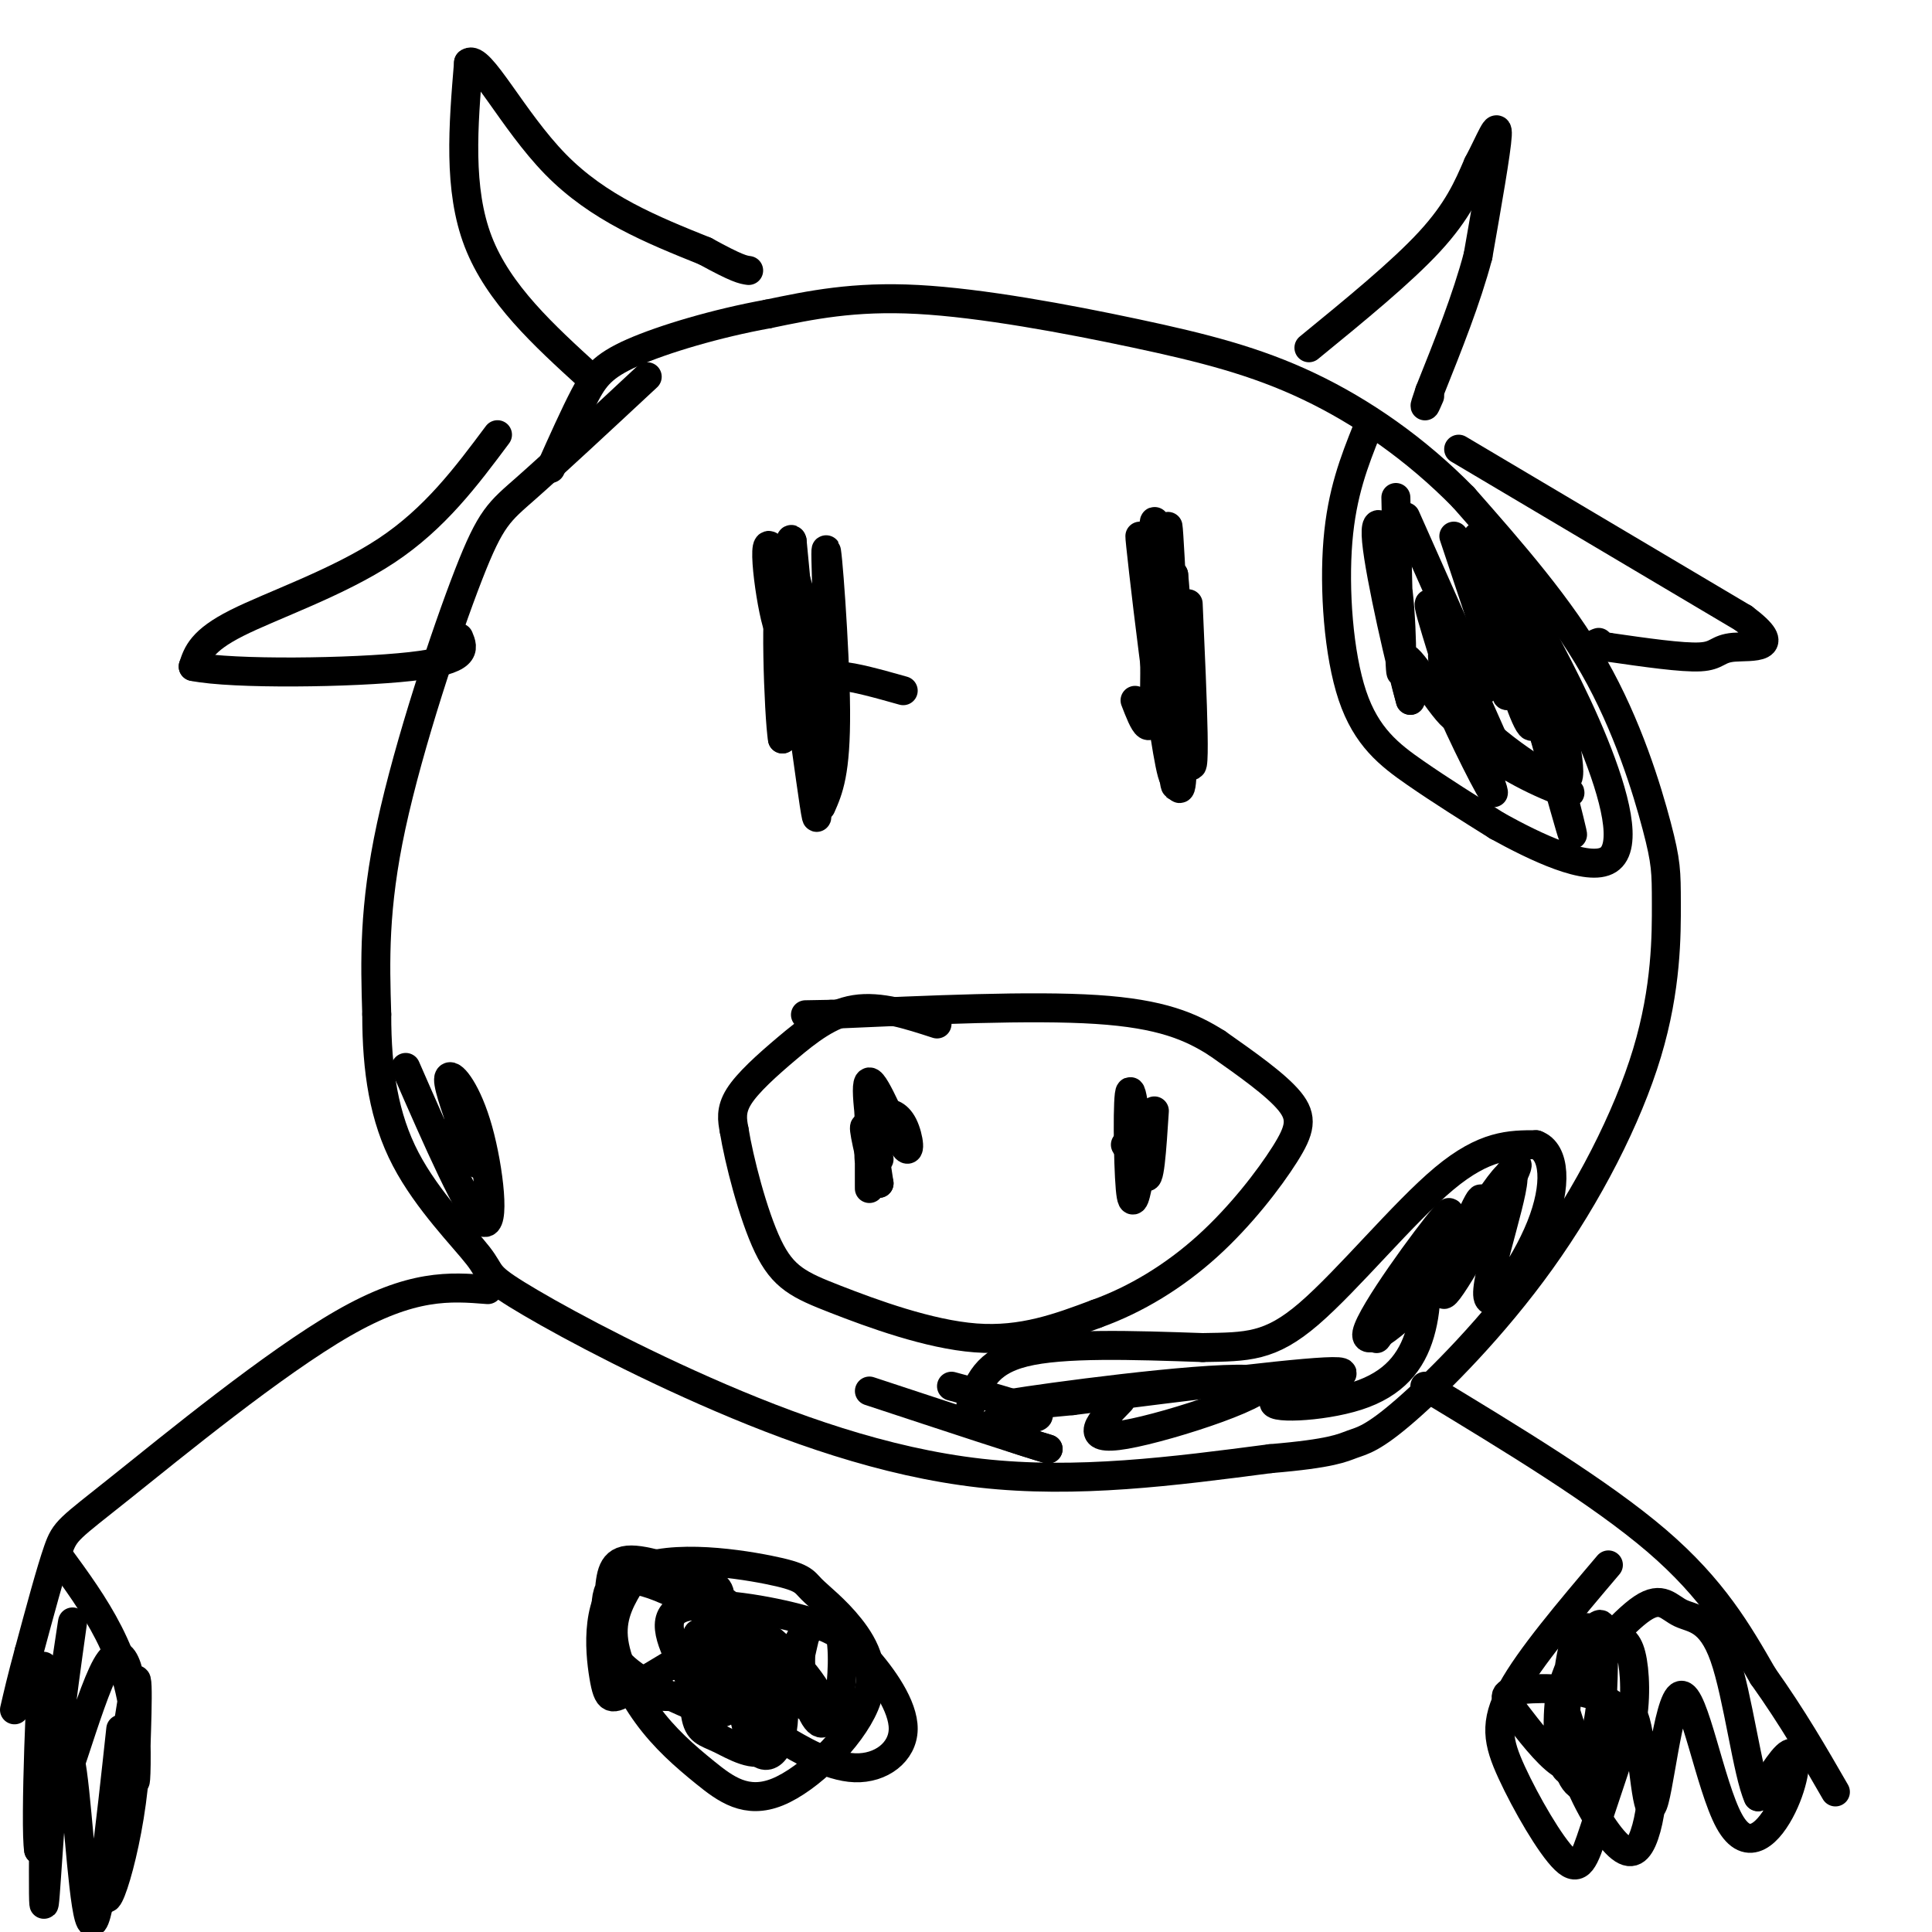 <svg viewBox='0 0 400 400' version='1.1' xmlns='http://www.w3.org/2000/svg' xmlns:xlink='http://www.w3.org/1999/xlink'><g fill='none' stroke='rgb(0,0,0)' stroke-width='6' stroke-linecap='round' stroke-linejoin='round'><path d='M170,167c1.547,-3.506 3.094,-7.011 3,-20c-0.094,-12.989 -1.829,-35.461 -2,-33c-0.171,2.461 1.223,29.855 0,31c-1.223,1.145 -5.064,-23.959 -7,-27c-1.936,-3.041 -1.968,15.979 -2,35'/><path d='M162,153c-0.786,-4.214 -1.750,-32.250 0,-28c1.750,4.250 6.214,40.786 7,44c0.786,3.214 -2.107,-26.893 -5,-57'/><path d='M164,112c-0.913,-3.104 -0.695,17.635 -2,19c-1.305,1.365 -4.133,-16.644 -3,-18c1.133,-1.356 6.228,13.943 9,21c2.772,7.057 3.221,5.874 6,6c2.779,0.126 7.890,1.563 13,3'/><path d='M246,125c0.911,20.357 1.821,40.714 0,31c-1.821,-9.714 -6.375,-49.500 -7,-48c-0.625,1.500 2.679,44.286 4,53c1.321,8.714 0.661,-16.643 0,-42'/><path d='M243,119c0.831,7.683 2.908,47.890 1,44c-1.908,-3.890 -7.800,-51.878 -8,-52c-0.200,-0.122 5.292,47.621 7,50c1.708,2.379 -0.369,-40.606 -1,-50c-0.631,-9.394 0.185,14.803 1,39'/><path d='M243,150c-0.798,-4.738 -3.292,-36.083 -4,-39c-0.708,-2.917 0.369,22.595 0,33c-0.369,10.405 -2.185,5.702 -4,1'/><path d='M134,78c-9.667,9.000 -19.333,18.000 -25,23c-5.667,5.000 -7.333,6.000 -12,18c-4.667,12.000 -12.333,35.000 -16,52c-3.667,17.000 -3.333,28.000 -3,39'/><path d='M78,210c-0.004,11.678 1.488,21.372 6,30c4.512,8.628 12.046,16.190 15,20c2.954,3.810 1.328,3.866 8,8c6.672,4.134 21.643,12.344 39,20c17.357,7.656 37.102,14.759 57,17c19.898,2.241 39.949,-0.379 60,-3'/><path d='M263,302c12.829,-1.069 14.902,-2.241 17,-3c2.098,-0.759 4.223,-1.105 11,-7c6.777,-5.895 18.208,-17.339 28,-31c9.792,-13.661 17.944,-29.539 22,-43c4.056,-13.461 4.015,-24.505 4,-31c-0.015,-6.495 -0.004,-8.441 -2,-16c-1.996,-7.559 -5.999,-20.731 -13,-33c-7.001,-12.269 -17.001,-23.634 -27,-35'/><path d='M303,103c-9.861,-10.078 -21.014,-17.774 -32,-23c-10.986,-5.226 -21.804,-7.984 -36,-11c-14.196,-3.016 -31.770,-6.290 -45,-7c-13.230,-0.710 -22.115,1.145 -31,3'/><path d='M159,65c-10.619,1.917 -21.667,5.208 -28,8c-6.333,2.792 -7.952,5.083 -10,9c-2.048,3.917 -4.524,9.458 -7,15'/><path d='M103,90c-6.467,8.667 -12.933,17.333 -23,24c-10.067,6.667 -23.733,11.333 -31,15c-7.267,3.667 -8.133,6.333 -9,9'/><path d='M40,138c8.156,1.667 33.044,1.333 45,0c11.956,-1.333 10.978,-3.667 10,-6'/><path d='M302,93c0.000,0.000 59.000,35.000 59,35'/><path d='M361,128c8.869,6.631 1.542,5.708 -2,6c-3.542,0.292 -3.298,1.798 -7,2c-3.702,0.202 -11.351,-0.899 -19,-2'/><path d='M333,134c-3.500,-0.500 -2.750,-0.750 -2,-1'/><path d='M122,78c-9.417,-8.583 -18.833,-17.167 -23,-28c-4.167,-10.833 -3.083,-23.917 -2,-37'/><path d='M97,13c2.311,-1.889 9.089,11.889 18,21c8.911,9.111 19.956,13.556 31,18'/><path d='M146,52c6.667,3.667 7.833,3.833 9,4'/><path d='M271,72c9.583,-7.833 19.167,-15.667 25,-22c5.833,-6.333 7.917,-11.167 10,-16'/><path d='M306,34c2.622,-4.933 4.178,-9.267 4,-6c-0.178,3.267 -2.089,14.133 -4,25'/><path d='M306,53c-2.333,8.833 -6.167,18.417 -10,28'/><path d='M296,81c-1.667,4.833 -0.833,2.917 0,1'/><path d='M194,212c-5.893,-1.917 -11.786,-3.833 -17,-3c-5.214,0.833 -9.750,4.417 -14,8c-4.250,3.583 -8.214,7.167 -10,10c-1.786,2.833 -1.393,4.917 -1,7'/><path d='M152,234c0.965,5.995 3.877,17.483 7,24c3.123,6.517 6.456,8.062 14,11c7.544,2.938 19.298,7.268 29,8c9.702,0.732 17.351,-2.134 25,-5'/><path d='M227,272c8.171,-2.930 16.097,-7.754 23,-14c6.903,-6.246 12.781,-13.912 16,-19c3.219,-5.088 3.777,-7.596 1,-11c-2.777,-3.404 -8.888,-7.702 -15,-12'/><path d='M252,216c-5.444,-3.467 -11.556,-6.133 -25,-7c-13.444,-0.867 -34.222,0.067 -55,1'/><path d='M172,210c-9.167,0.167 -4.583,0.083 0,0'/><path d='M180,228c-0.012,9.774 -0.024,19.548 0,18c0.024,-1.548 0.083,-14.417 0,-16c-0.083,-1.583 -0.310,8.119 0,11c0.310,2.881 1.155,-1.060 2,-5'/><path d='M182,236c0.325,-1.889 0.137,-4.111 1,-5c0.863,-0.889 2.778,-0.444 4,2c1.222,2.444 1.752,6.889 0,4c-1.752,-2.889 -5.786,-13.111 -7,-13c-1.214,0.111 0.393,10.556 2,21'/><path d='M182,245c-0.489,0.556 -2.711,-8.556 -3,-11c-0.289,-2.444 1.356,1.778 3,6'/><path d='M239,230c-0.518,8.030 -1.036,16.060 -2,13c-0.964,-3.060 -2.375,-17.208 -3,-17c-0.625,0.208 -0.464,14.774 0,20c0.464,5.226 1.232,1.113 2,-3'/><path d='M236,243c-0.167,-1.500 -1.583,-3.750 -3,-6'/><path d='M283,89c-2.589,6.512 -5.179,13.024 -6,23c-0.821,9.976 0.125,23.417 3,32c2.875,8.583 7.679,12.310 13,16c5.321,3.690 11.161,7.345 17,11'/><path d='M310,171c7.821,4.333 18.875,9.667 23,7c4.125,-2.667 1.321,-13.333 -3,-24c-4.321,-10.667 -10.161,-21.333 -16,-32'/><path d='M314,122c-2.667,-5.333 -1.333,-2.667 0,0'/><path d='M311,120c0.086,6.423 0.172,12.845 2,20c1.828,7.155 5.397,15.041 4,7c-1.397,-8.041 -7.761,-32.011 -6,-26c1.761,6.011 11.646,42.003 14,50c2.354,7.997 -2.823,-12.002 -8,-32'/><path d='M317,139c-2.832,-8.300 -5.911,-13.050 -4,-6c1.911,7.050 8.811,25.900 11,28c2.189,2.100 -0.334,-12.550 -5,-26c-4.666,-13.450 -11.476,-25.700 -13,-24c-1.524,1.700 2.238,17.350 6,33'/><path d='M312,144c0.000,0.000 -11.000,-33.000 -11,-33'/><path d='M307,143c0.000,0.000 -16.000,-36.000 -16,-36'/><path d='M300,141c5.156,12.356 10.311,24.711 9,23c-1.311,-1.711 -9.089,-17.489 -10,-21c-0.911,-3.511 5.044,5.244 11,14'/><path d='M310,157c6.110,4.309 15.885,8.083 15,7c-0.885,-1.083 -12.431,-7.022 -19,-14c-6.569,-6.978 -8.163,-14.994 -7,-15c1.163,-0.006 5.081,7.997 9,16'/><path d='M308,151c2.835,5.629 5.423,11.702 2,4c-3.423,-7.702 -12.856,-29.178 -14,-30c-1.144,-0.822 6.000,19.009 6,23c0.000,3.991 -7.143,-7.860 -10,-11c-2.857,-3.140 -1.429,2.430 0,8'/><path d='M292,145c-1.809,-6.226 -6.330,-25.793 -7,-33c-0.670,-7.207 2.512,-2.056 4,7c1.488,9.056 1.282,22.016 1,20c-0.282,-2.016 -0.641,-19.008 -1,-36'/><path d='M201,291c1.500,-4.500 3.000,-9.000 11,-11c8.000,-2.000 22.500,-1.500 37,-1'/><path d='M249,279c9.262,-0.155 13.917,-0.042 22,-7c8.083,-6.958 19.595,-20.988 28,-28c8.405,-7.012 13.702,-7.006 19,-7'/><path d='M318,237c3.983,1.409 4.440,8.430 1,17c-3.440,8.570 -10.778,18.689 -11,14c-0.222,-4.689 6.671,-24.185 5,-25c-1.671,-0.815 -11.906,17.053 -14,21c-2.094,3.947 3.953,-6.026 10,-16'/><path d='M309,248c3.423,-5.184 6.980,-10.145 4,-4c-2.980,6.145 -12.499,23.397 -14,24c-1.501,0.603 5.015,-15.443 7,-19c1.985,-3.557 -0.561,5.377 -7,14c-6.439,8.623 -16.772,16.937 -16,13c0.772,-3.937 12.649,-20.125 16,-24c3.351,-3.875 -1.825,4.562 -7,13'/><path d='M292,265c-3.108,5.660 -7.379,13.310 -7,12c0.379,-1.310 5.406,-11.579 8,-13c2.594,-1.421 2.753,6.006 1,12c-1.753,5.994 -5.418,10.555 -13,13c-7.582,2.445 -19.080,2.774 -17,1c2.080,-1.774 17.737,-5.650 13,-6c-4.737,-0.350 -29.869,2.825 -55,6'/><path d='M222,290c-13.900,1.368 -21.148,1.789 -9,0c12.148,-1.789 43.694,-5.789 48,-4c4.306,1.789 -18.627,9.368 -28,11c-9.373,1.632 -5.187,-2.684 -1,-7'/><path d='M197,287c8.978,2.422 17.956,4.844 18,6c0.044,1.156 -8.844,1.044 -10,2c-1.156,0.956 5.422,2.978 12,5'/><path d='M217,300c-4.167,-1.167 -20.583,-6.583 -37,-12'/><path d='M84,221c6.679,15.280 13.357,30.560 16,32c2.643,1.440 1.250,-10.958 -1,-19c-2.250,-8.042 -5.357,-11.726 -6,-11c-0.643,0.726 1.179,5.863 3,11'/><path d='M96,234c1.356,3.578 3.244,7.022 3,7c-0.244,-0.022 -2.622,-3.511 -5,-7'/><path d='M101,267c-7.827,-0.625 -15.655,-1.250 -30,7c-14.345,8.250 -35.208,25.375 -46,34c-10.792,8.625 -11.512,8.750 -13,13c-1.488,4.250 -3.744,12.625 -6,21'/><path d='M6,342c-1.500,5.500 -2.250,8.750 -3,12'/><path d='M295,287c18.167,11.000 36.333,22.000 48,32c11.667,10.000 16.833,19.000 22,28'/><path d='M365,347c6.167,8.667 10.583,16.333 15,24'/><path d='M131,327c-2.201,3.560 -4.403,7.121 -4,12c0.403,4.879 3.410,11.077 7,16c3.590,4.923 7.764,8.571 12,12c4.236,3.429 8.534,6.639 15,4c6.466,-2.639 15.100,-11.126 18,-18c2.900,-6.874 0.065,-12.135 -3,-16c-3.065,-3.865 -6.359,-6.332 -8,-8c-1.641,-1.668 -1.630,-2.535 -9,-4c-7.370,-1.465 -22.120,-3.527 -29,1c-6.880,4.527 -5.891,15.642 -5,21c0.891,5.358 1.683,4.959 5,3c3.317,-1.959 9.158,-5.480 15,-9'/><path d='M145,341c3.557,-4.706 4.948,-11.973 6,-8c1.052,3.973 1.763,19.184 4,26c2.237,6.816 5.999,5.237 7,-1c1.001,-6.237 -0.761,-17.132 -2,-18c-1.239,-0.868 -1.956,8.289 -2,13c-0.044,4.711 0.584,4.975 4,7c3.416,2.025 9.622,5.811 15,6c5.378,0.189 9.930,-3.220 10,-8c0.070,-4.780 -4.342,-10.931 -8,-15c-3.658,-4.069 -6.562,-6.057 -14,-8c-7.438,-1.943 -19.411,-3.841 -24,-2c-4.589,1.841 -1.795,7.420 1,13'/><path d='M142,346c2.483,2.674 8.192,2.860 12,3c3.808,0.140 5.717,0.233 8,-3c2.283,-3.233 4.941,-9.792 5,-9c0.059,0.792 -2.482,8.934 -2,13c0.482,4.066 3.987,4.055 6,4c2.013,-0.055 2.535,-0.152 3,-4c0.465,-3.848 0.873,-11.445 -1,-14c-1.873,-2.555 -6.027,-0.069 -7,5c-0.973,5.069 1.234,12.719 3,15c1.766,2.281 3.091,-0.809 0,-6c-3.091,-5.191 -10.597,-12.483 -15,-14c-4.403,-1.517 -5.701,2.742 -7,7'/><path d='M147,343c-1.870,3.182 -3.045,7.638 -2,10c1.045,2.362 4.312,2.631 7,0c2.688,-2.631 4.799,-8.162 0,-14c-4.799,-5.838 -16.508,-11.984 -22,-12c-5.492,-0.016 -4.769,6.099 -4,11c0.769,4.901 1.582,8.589 5,11c3.418,2.411 9.439,3.545 13,0c3.561,-3.545 4.660,-11.768 5,-16c0.340,-4.232 -0.080,-4.472 -4,-6c-3.920,-1.528 -11.341,-4.344 -15,-4c-3.659,0.344 -3.558,3.849 -4,8c-0.442,4.151 -1.428,8.948 2,13c3.428,4.052 11.269,7.360 15,9c3.731,1.640 3.352,1.611 4,0c0.648,-1.611 2.324,-4.806 4,-8'/><path d='M151,345c-0.404,-2.506 -3.413,-4.771 -5,-6c-1.587,-1.229 -1.753,-1.422 -2,2c-0.247,3.422 -0.574,10.459 0,14c0.574,3.541 2.049,3.587 5,5c2.951,1.413 7.379,4.193 10,2c2.621,-2.193 3.437,-9.360 3,-13c-0.437,-3.640 -2.125,-3.754 -3,-3c-0.875,0.754 -0.938,2.377 -1,4'/><path d='M158,350c-0.167,0.667 -0.083,0.333 0,0'/><path d='M333,324c-8.155,9.619 -16.309,19.238 -20,26c-3.691,6.762 -2.917,10.668 0,17c2.917,6.332 7.978,15.089 11,18c3.022,2.911 4.006,-0.026 6,-6c1.994,-5.974 4.997,-14.987 8,-24'/><path d='M338,355c1.898,2.408 2.643,20.427 4,19c1.357,-1.427 3.325,-22.299 6,-23c2.675,-0.701 6.057,18.771 10,26c3.943,7.229 8.446,2.216 11,-3c2.554,-5.216 3.158,-10.633 2,-11c-1.158,-0.367 -4.079,4.317 -7,9'/><path d='M364,372c-2.194,-4.706 -4.178,-20.972 -7,-29c-2.822,-8.028 -6.481,-7.819 -9,-9c-2.519,-1.181 -3.900,-3.753 -8,-1c-4.100,2.753 -10.921,10.832 -14,15c-3.079,4.168 -2.417,4.427 -1,9c1.417,4.573 3.588,13.462 5,10c1.412,-3.462 2.064,-19.274 2,-26c-0.064,-6.726 -0.844,-4.365 -2,-4c-1.156,0.365 -2.689,-1.266 -4,3c-1.311,4.266 -2.399,14.431 -2,21c0.399,6.569 2.284,9.544 5,9c2.716,-0.544 6.264,-4.607 8,-10c1.736,-5.393 1.661,-12.116 1,-16c-0.661,-3.884 -1.909,-4.930 -4,-5c-2.091,-0.070 -5.026,0.837 -7,3c-1.974,2.163 -2.987,5.581 -4,9'/><path d='M323,351c-0.722,4.920 -0.527,12.720 1,15c1.527,2.280 4.385,-0.961 6,-6c1.615,-5.039 1.986,-11.877 1,-15c-0.986,-3.123 -3.331,-2.530 -5,1c-1.669,3.530 -2.664,9.999 -1,17c1.664,7.001 5.986,14.534 9,18c3.014,3.466 4.718,2.863 6,0c1.282,-2.863 2.141,-7.988 2,-12c-0.141,-4.012 -1.281,-6.912 -3,-10c-1.719,-3.088 -4.018,-6.365 -9,-8c-4.982,-1.635 -12.647,-1.629 -16,-1c-3.353,0.629 -2.394,1.880 0,5c2.394,3.120 6.221,8.109 9,10c2.779,1.891 4.508,0.683 6,-1c1.492,-1.683 2.746,-3.842 4,-6'/><path d='M12,322c7.556,10.311 15.111,20.622 16,36c0.889,15.378 -4.889,35.822 -6,35c-1.111,-0.822 2.444,-22.911 6,-45'/><path d='M28,348c0.885,-2.421 0.096,14.026 0,19c-0.096,4.974 0.499,-1.523 0,-10c-0.499,-8.477 -2.093,-18.932 -6,-12c-3.907,6.932 -10.129,31.251 -11,28c-0.871,-3.251 3.608,-34.072 4,-37c0.392,-2.928 -3.304,22.036 -7,47'/><path d='M8,383c-0.838,-4.468 0.567,-39.137 1,-38c0.433,1.137 -0.105,38.081 0,47c0.105,8.919 0.853,-10.187 2,-21c1.147,-10.813 2.693,-13.334 4,-4c1.307,9.334 2.373,30.524 4,31c1.627,0.476 3.813,-19.762 6,-40'/></g>
</svg>